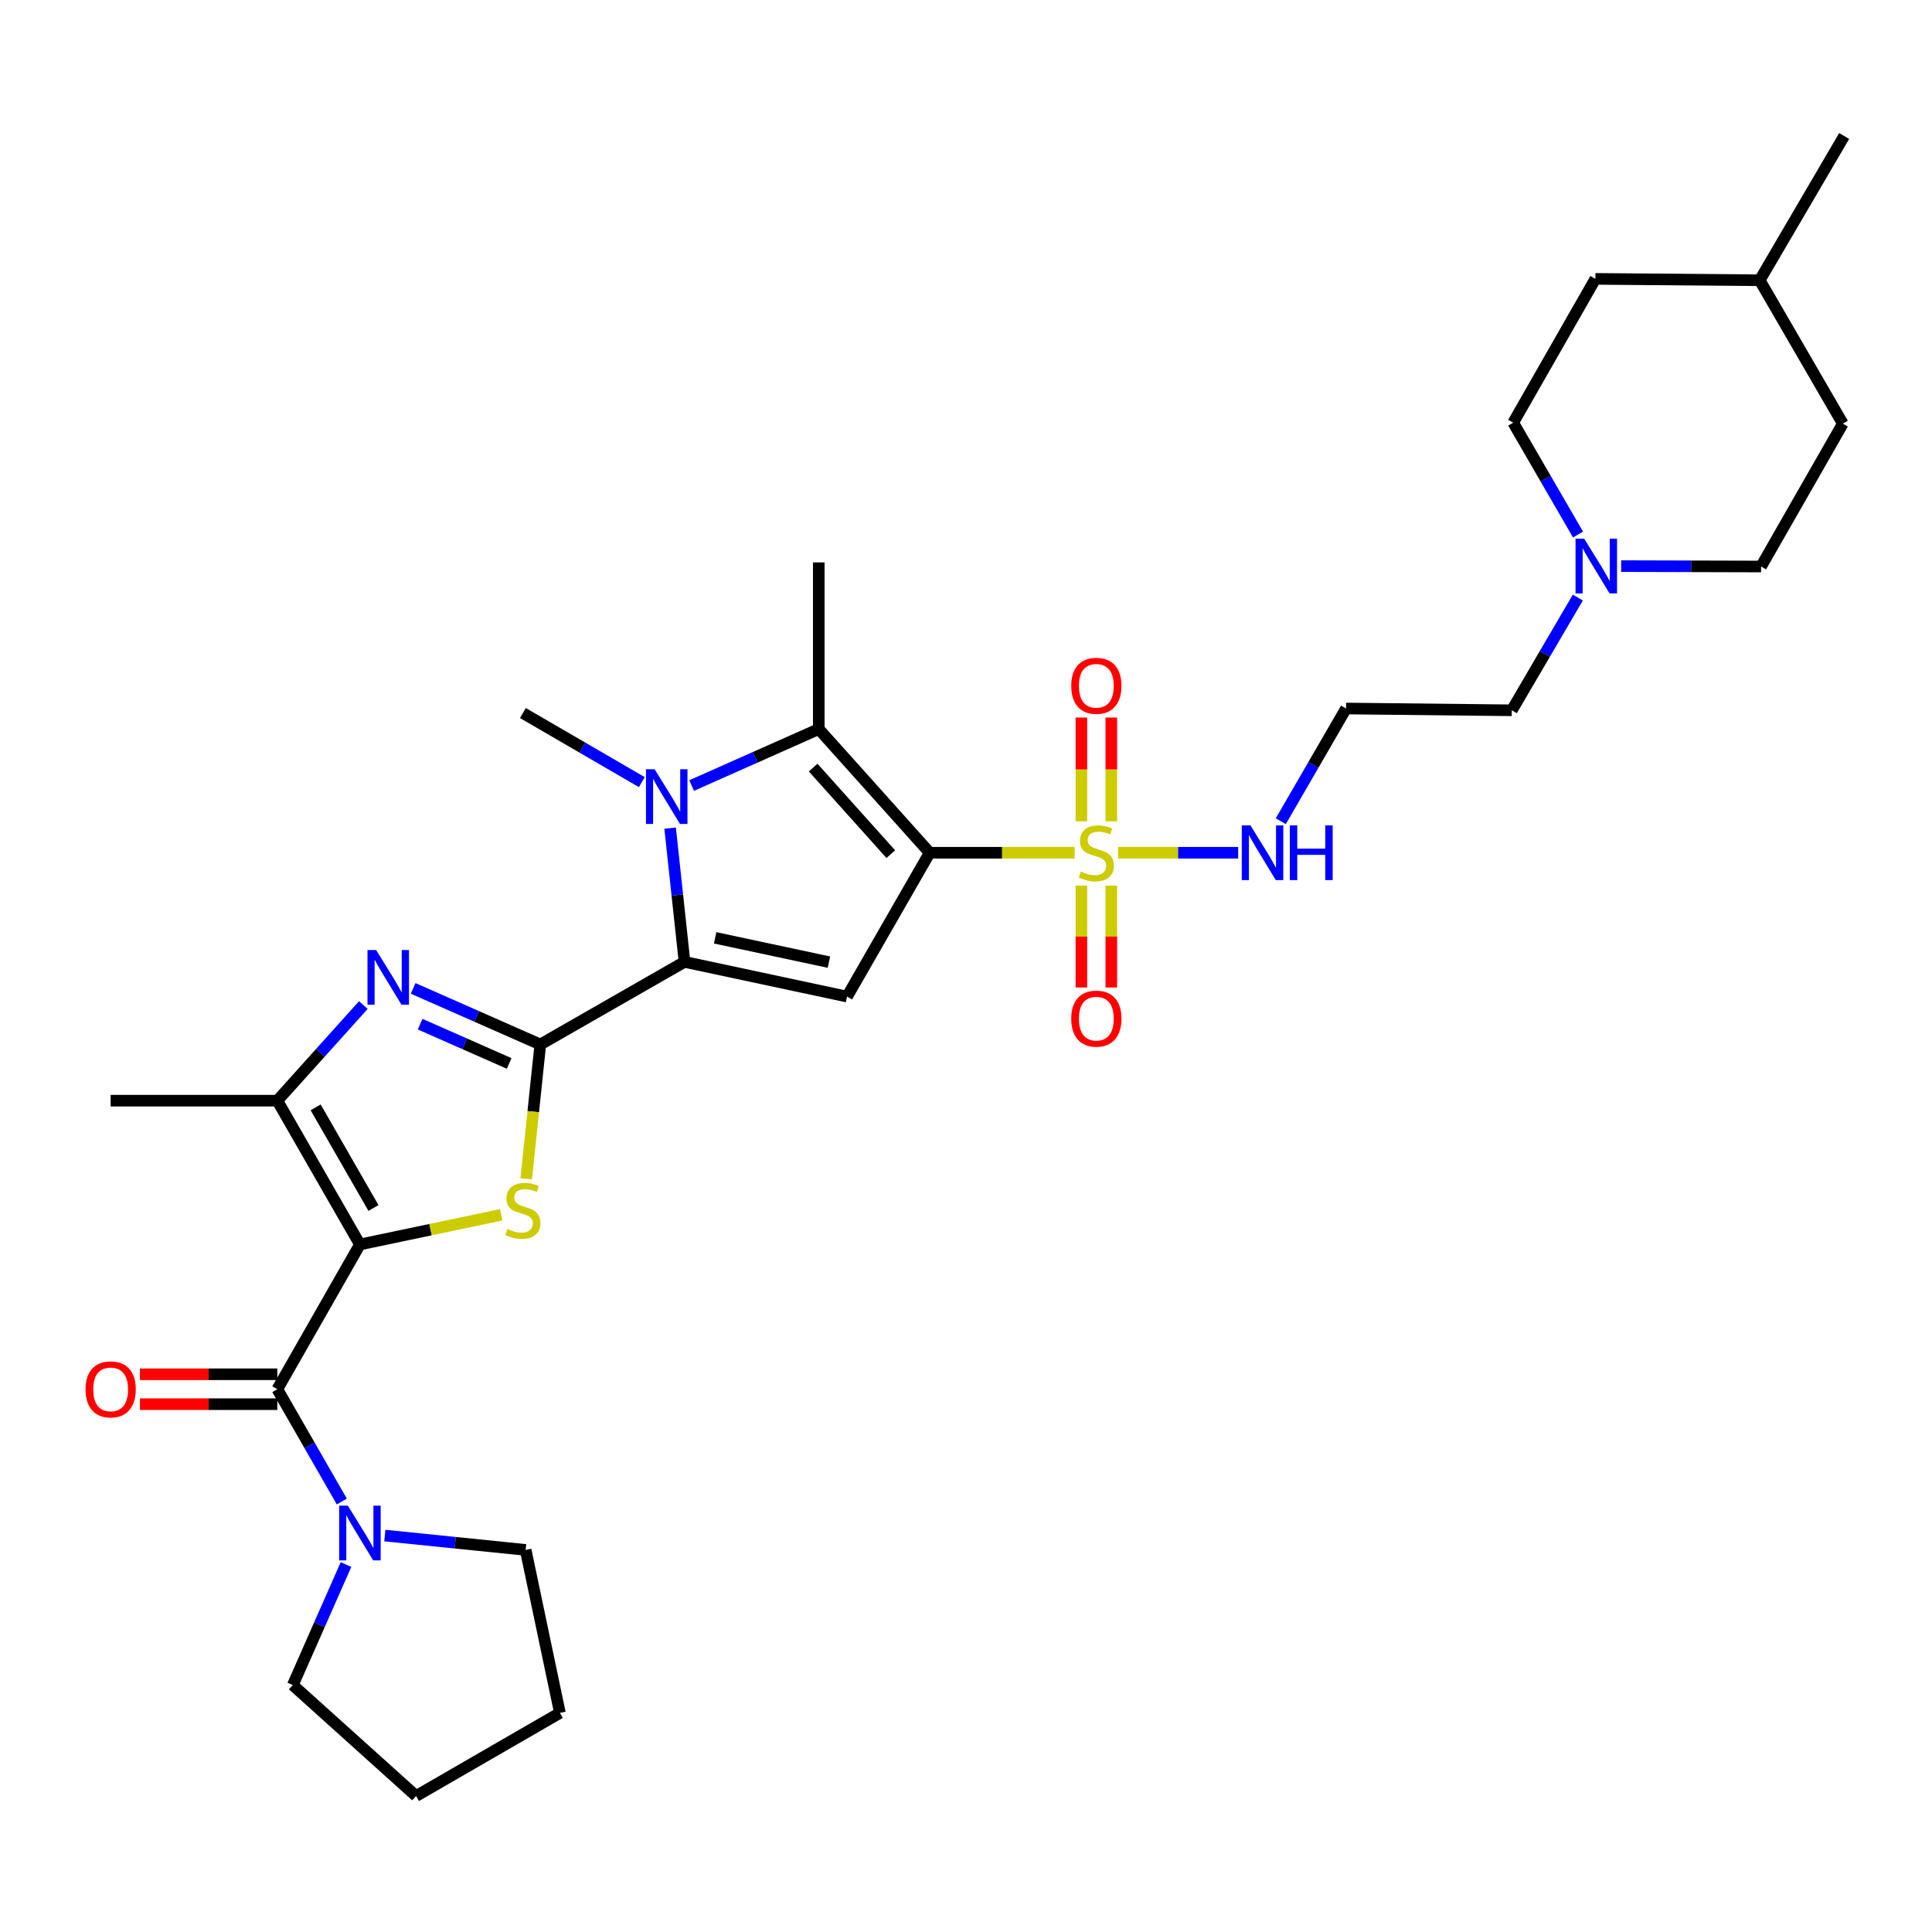 <?xml version='1.0' encoding='iso-8859-1'?>
<svg version='1.1' baseProfile='full'
              xmlns='http://www.w3.org/2000/svg'
                      xmlns:rdkit='http://www.rdkit.org/xml'
                      xmlns:xlink='http://www.w3.org/1999/xlink'
                  xml:space='preserve'
width='1000px' height='1000px' viewBox='0 0 1000 1000'>
<!-- END OF HEADER -->
<rect style='opacity:1.0;fill:#FFFFFF;stroke:none' width='1000' height='1000' x='0' y='0'> </rect>
<path class='bond-2' d='M 481.209,441.382 L 518.72,441.382' style='fill:none;fill-rule:evenodd;stroke:#000000;stroke-width:6px;stroke-linecap:butt;stroke-linejoin:miter;stroke-opacity:1' />
<path class='bond-2' d='M 518.72,441.382 L 556.231,441.382' style='fill:none;fill-rule:evenodd;stroke:#CCCC00;stroke-width:6px;stroke-linecap:butt;stroke-linejoin:miter;stroke-opacity:1' />
<path class='bond-6' d='M 481.209,441.382 L 438.441,515.833' style='fill:none;fill-rule:evenodd;stroke:#000000;stroke-width:6px;stroke-linecap:butt;stroke-linejoin:miter;stroke-opacity:1' />
<path class='bond-7' d='M 481.209,441.382 L 423.795,377.355' style='fill:none;fill-rule:evenodd;stroke:#000000;stroke-width:6px;stroke-linecap:butt;stroke-linejoin:miter;stroke-opacity:1' />
<path class='bond-7' d='M 461.072,442.113 L 420.882,397.294' style='fill:none;fill-rule:evenodd;stroke:#000000;stroke-width:6px;stroke-linecap:butt;stroke-linejoin:miter;stroke-opacity:1' />
<path class='bond-0' d='M 186.297,644.136 L 222.858,636.458' style='fill:none;fill-rule:evenodd;stroke:#000000;stroke-width:6px;stroke-linecap:butt;stroke-linejoin:miter;stroke-opacity:1' />
<path class='bond-0' d='M 222.858,636.458 L 259.42,628.78' style='fill:none;fill-rule:evenodd;stroke:#CCCC00;stroke-width:6px;stroke-linecap:butt;stroke-linejoin:miter;stroke-opacity:1' />
<path class='bond-9' d='M 186.297,644.136 L 143.538,719.06' style='fill:none;fill-rule:evenodd;stroke:#000000;stroke-width:6px;stroke-linecap:butt;stroke-linejoin:miter;stroke-opacity:1' />
<path class='bond-33' d='M 186.297,644.136 L 143.538,569.703' style='fill:none;fill-rule:evenodd;stroke:#000000;stroke-width:6px;stroke-linecap:butt;stroke-linejoin:miter;stroke-opacity:1' />
<path class='bond-33' d='M 193.306,625.26 L 163.374,573.157' style='fill:none;fill-rule:evenodd;stroke:#000000;stroke-width:6px;stroke-linecap:butt;stroke-linejoin:miter;stroke-opacity:1' />
<path class='bond-1' d='M 279.659,540.627 L 354.307,497.867' style='fill:none;fill-rule:evenodd;stroke:#000000;stroke-width:6px;stroke-linecap:butt;stroke-linejoin:miter;stroke-opacity:1' />
<path class='bond-4' d='M 279.659,540.627 L 276.011,575.385' style='fill:none;fill-rule:evenodd;stroke:#000000;stroke-width:6px;stroke-linecap:butt;stroke-linejoin:miter;stroke-opacity:1' />
<path class='bond-4' d='M 276.011,575.385 L 272.363,610.144' style='fill:none;fill-rule:evenodd;stroke:#CCCC00;stroke-width:6px;stroke-linecap:butt;stroke-linejoin:miter;stroke-opacity:1' />
<path class='bond-8' d='M 279.659,540.627 L 246.75,526.107' style='fill:none;fill-rule:evenodd;stroke:#000000;stroke-width:6px;stroke-linecap:butt;stroke-linejoin:miter;stroke-opacity:1' />
<path class='bond-8' d='M 246.75,526.107 L 213.842,511.587' style='fill:none;fill-rule:evenodd;stroke:#0000FF;stroke-width:6px;stroke-linecap:butt;stroke-linejoin:miter;stroke-opacity:1' />
<path class='bond-8' d='M 263.537,550.433 L 240.502,540.27' style='fill:none;fill-rule:evenodd;stroke:#000000;stroke-width:6px;stroke-linecap:butt;stroke-linejoin:miter;stroke-opacity:1' />
<path class='bond-8' d='M 240.502,540.27 L 217.466,530.106' style='fill:none;fill-rule:evenodd;stroke:#0000FF;stroke-width:6px;stroke-linecap:butt;stroke-linejoin:miter;stroke-opacity:1' />
<path class='bond-13' d='M 575.207,425.1 L 575.207,398.254' style='fill:none;fill-rule:evenodd;stroke:#CCCC00;stroke-width:6px;stroke-linecap:butt;stroke-linejoin:miter;stroke-opacity:1' />
<path class='bond-13' d='M 575.207,398.254 L 575.207,371.407' style='fill:none;fill-rule:evenodd;stroke:#FF0000;stroke-width:6px;stroke-linecap:butt;stroke-linejoin:miter;stroke-opacity:1' />
<path class='bond-13' d='M 559.727,425.1 L 559.727,398.254' style='fill:none;fill-rule:evenodd;stroke:#CCCC00;stroke-width:6px;stroke-linecap:butt;stroke-linejoin:miter;stroke-opacity:1' />
<path class='bond-13' d='M 559.727,398.254 L 559.727,371.407' style='fill:none;fill-rule:evenodd;stroke:#FF0000;stroke-width:6px;stroke-linecap:butt;stroke-linejoin:miter;stroke-opacity:1' />
<path class='bond-14' d='M 559.727,458.407 L 559.727,484.768' style='fill:none;fill-rule:evenodd;stroke:#CCCC00;stroke-width:6px;stroke-linecap:butt;stroke-linejoin:miter;stroke-opacity:1' />
<path class='bond-14' d='M 559.727,484.768 L 559.727,511.128' style='fill:none;fill-rule:evenodd;stroke:#FF0000;stroke-width:6px;stroke-linecap:butt;stroke-linejoin:miter;stroke-opacity:1' />
<path class='bond-14' d='M 575.207,458.407 L 575.207,484.768' style='fill:none;fill-rule:evenodd;stroke:#CCCC00;stroke-width:6px;stroke-linecap:butt;stroke-linejoin:miter;stroke-opacity:1' />
<path class='bond-14' d='M 575.207,484.768 L 575.207,511.128' style='fill:none;fill-rule:evenodd;stroke:#FF0000;stroke-width:6px;stroke-linecap:butt;stroke-linejoin:miter;stroke-opacity:1' />
<path class='bond-15' d='M 578.697,441.382 L 609.786,441.382' style='fill:none;fill-rule:evenodd;stroke:#CCCC00;stroke-width:6px;stroke-linecap:butt;stroke-linejoin:miter;stroke-opacity:1' />
<path class='bond-15' d='M 609.786,441.382 L 640.875,441.382' style='fill:none;fill-rule:evenodd;stroke:#0000FF;stroke-width:6px;stroke-linecap:butt;stroke-linejoin:miter;stroke-opacity:1' />
<path class='bond-3' d='M 354.307,497.867 L 438.441,515.833' style='fill:none;fill-rule:evenodd;stroke:#000000;stroke-width:6px;stroke-linecap:butt;stroke-linejoin:miter;stroke-opacity:1' />
<path class='bond-3' d='M 370.16,485.423 L 429.053,497.999' style='fill:none;fill-rule:evenodd;stroke:#000000;stroke-width:6px;stroke-linecap:butt;stroke-linejoin:miter;stroke-opacity:1' />
<path class='bond-32' d='M 354.307,497.867 L 350.58,463.25' style='fill:none;fill-rule:evenodd;stroke:#000000;stroke-width:6px;stroke-linecap:butt;stroke-linejoin:miter;stroke-opacity:1' />
<path class='bond-32' d='M 350.58,463.25 L 346.853,428.634' style='fill:none;fill-rule:evenodd;stroke:#0000FF;stroke-width:6px;stroke-linecap:butt;stroke-linejoin:miter;stroke-opacity:1' />
<path class='bond-5' d='M 357.989,406.594 L 390.892,391.975' style='fill:none;fill-rule:evenodd;stroke:#0000FF;stroke-width:6px;stroke-linecap:butt;stroke-linejoin:miter;stroke-opacity:1' />
<path class='bond-5' d='M 390.892,391.975 L 423.795,377.355' style='fill:none;fill-rule:evenodd;stroke:#000000;stroke-width:6px;stroke-linecap:butt;stroke-linejoin:miter;stroke-opacity:1' />
<path class='bond-18' d='M 332.204,404.831 L 301.429,386.948' style='fill:none;fill-rule:evenodd;stroke:#0000FF;stroke-width:6px;stroke-linecap:butt;stroke-linejoin:miter;stroke-opacity:1' />
<path class='bond-18' d='M 301.429,386.948 L 270.655,369.065' style='fill:none;fill-rule:evenodd;stroke:#000000;stroke-width:6px;stroke-linecap:butt;stroke-linejoin:miter;stroke-opacity:1' />
<path class='bond-21' d='M 423.795,377.355 L 423.795,291.105' style='fill:none;fill-rule:evenodd;stroke:#000000;stroke-width:6px;stroke-linecap:butt;stroke-linejoin:miter;stroke-opacity:1' />
<path class='bond-10' d='M 188.066,520.22 L 165.802,544.961' style='fill:none;fill-rule:evenodd;stroke:#0000FF;stroke-width:6px;stroke-linecap:butt;stroke-linejoin:miter;stroke-opacity:1' />
<path class='bond-10' d='M 165.802,544.961 L 143.538,569.703' style='fill:none;fill-rule:evenodd;stroke:#000000;stroke-width:6px;stroke-linecap:butt;stroke-linejoin:miter;stroke-opacity:1' />
<path class='bond-11' d='M 143.538,719.06 L 160.234,748.123' style='fill:none;fill-rule:evenodd;stroke:#000000;stroke-width:6px;stroke-linecap:butt;stroke-linejoin:miter;stroke-opacity:1' />
<path class='bond-11' d='M 160.234,748.123 L 176.93,777.187' style='fill:none;fill-rule:evenodd;stroke:#0000FF;stroke-width:6px;stroke-linecap:butt;stroke-linejoin:miter;stroke-opacity:1' />
<path class='bond-16' d='M 143.538,711.32 L 107.983,711.32' style='fill:none;fill-rule:evenodd;stroke:#000000;stroke-width:6px;stroke-linecap:butt;stroke-linejoin:miter;stroke-opacity:1' />
<path class='bond-16' d='M 107.983,711.32 L 72.427,711.32' style='fill:none;fill-rule:evenodd;stroke:#FF0000;stroke-width:6px;stroke-linecap:butt;stroke-linejoin:miter;stroke-opacity:1' />
<path class='bond-16' d='M 143.538,726.8 L 107.983,726.8' style='fill:none;fill-rule:evenodd;stroke:#000000;stroke-width:6px;stroke-linecap:butt;stroke-linejoin:miter;stroke-opacity:1' />
<path class='bond-16' d='M 107.983,726.8 L 72.427,726.8' style='fill:none;fill-rule:evenodd;stroke:#FF0000;stroke-width:6px;stroke-linecap:butt;stroke-linejoin:miter;stroke-opacity:1' />
<path class='bond-22' d='M 143.538,569.703 L 57.271,569.703' style='fill:none;fill-rule:evenodd;stroke:#000000;stroke-width:6px;stroke-linecap:butt;stroke-linejoin:miter;stroke-opacity:1' />
<path class='bond-26' d='M 199.192,794.807 L 235.633,798.519' style='fill:none;fill-rule:evenodd;stroke:#0000FF;stroke-width:6px;stroke-linecap:butt;stroke-linejoin:miter;stroke-opacity:1' />
<path class='bond-26' d='M 235.633,798.519 L 272.074,802.231' style='fill:none;fill-rule:evenodd;stroke:#000000;stroke-width:6px;stroke-linecap:butt;stroke-linejoin:miter;stroke-opacity:1' />
<path class='bond-27' d='M 179.095,809.803 L 165.324,840.993' style='fill:none;fill-rule:evenodd;stroke:#0000FF;stroke-width:6px;stroke-linecap:butt;stroke-linejoin:miter;stroke-opacity:1' />
<path class='bond-27' d='M 165.324,840.993 L 151.553,872.183' style='fill:none;fill-rule:evenodd;stroke:#000000;stroke-width:6px;stroke-linecap:butt;stroke-linejoin:miter;stroke-opacity:1' />
<path class='bond-12' d='M 816.676,309.304 L 799.593,338.479' style='fill:none;fill-rule:evenodd;stroke:#0000FF;stroke-width:6px;stroke-linecap:butt;stroke-linejoin:miter;stroke-opacity:1' />
<path class='bond-12' d='M 799.593,338.479 L 782.511,367.654' style='fill:none;fill-rule:evenodd;stroke:#000000;stroke-width:6px;stroke-linecap:butt;stroke-linejoin:miter;stroke-opacity:1' />
<path class='bond-19' d='M 816.783,276.676 L 800.004,247.728' style='fill:none;fill-rule:evenodd;stroke:#0000FF;stroke-width:6px;stroke-linecap:butt;stroke-linejoin:miter;stroke-opacity:1' />
<path class='bond-19' d='M 800.004,247.728 L 783.224,218.779' style='fill:none;fill-rule:evenodd;stroke:#000000;stroke-width:6px;stroke-linecap:butt;stroke-linejoin:miter;stroke-opacity:1' />
<path class='bond-20' d='M 839.106,293.017 L 875.317,293.119' style='fill:none;fill-rule:evenodd;stroke:#0000FF;stroke-width:6px;stroke-linecap:butt;stroke-linejoin:miter;stroke-opacity:1' />
<path class='bond-20' d='M 875.317,293.119 L 911.528,293.221' style='fill:none;fill-rule:evenodd;stroke:#000000;stroke-width:6px;stroke-linecap:butt;stroke-linejoin:miter;stroke-opacity:1' />
<path class='bond-17' d='M 662.933,425.065 L 679.825,395.895' style='fill:none;fill-rule:evenodd;stroke:#0000FF;stroke-width:6px;stroke-linecap:butt;stroke-linejoin:miter;stroke-opacity:1' />
<path class='bond-17' d='M 679.825,395.895 L 696.717,366.725' style='fill:none;fill-rule:evenodd;stroke:#000000;stroke-width:6px;stroke-linecap:butt;stroke-linejoin:miter;stroke-opacity:1' />
<path class='bond-23' d='M 696.717,366.725 L 782.511,367.654' style='fill:none;fill-rule:evenodd;stroke:#000000;stroke-width:6px;stroke-linecap:butt;stroke-linejoin:miter;stroke-opacity:1' />
<path class='bond-25' d='M 783.224,218.779 L 825.76,144.346' style='fill:none;fill-rule:evenodd;stroke:#000000;stroke-width:6px;stroke-linecap:butt;stroke-linejoin:miter;stroke-opacity:1' />
<path class='bond-24' d='M 911.528,293.221 L 953.84,219.269' style='fill:none;fill-rule:evenodd;stroke:#000000;stroke-width:6px;stroke-linecap:butt;stroke-linejoin:miter;stroke-opacity:1' />
<path class='bond-28' d='M 953.84,219.269 L 910.814,145.06' style='fill:none;fill-rule:evenodd;stroke:#000000;stroke-width:6px;stroke-linecap:butt;stroke-linejoin:miter;stroke-opacity:1' />
<path class='bond-34' d='M 825.76,144.346 L 910.814,145.06' style='fill:none;fill-rule:evenodd;stroke:#000000;stroke-width:6px;stroke-linecap:butt;stroke-linejoin:miter;stroke-opacity:1' />
<path class='bond-30' d='M 272.074,802.231 L 289.807,886.597' style='fill:none;fill-rule:evenodd;stroke:#000000;stroke-width:6px;stroke-linecap:butt;stroke-linejoin:miter;stroke-opacity:1' />
<path class='bond-31' d='M 151.553,872.183 L 215.356,929.614' style='fill:none;fill-rule:evenodd;stroke:#000000;stroke-width:6px;stroke-linecap:butt;stroke-linejoin:miter;stroke-opacity:1' />
<path class='bond-29' d='M 910.814,145.06 L 954.545,70.386' style='fill:none;fill-rule:evenodd;stroke:#000000;stroke-width:6px;stroke-linecap:butt;stroke-linejoin:miter;stroke-opacity:1' />
<path class='bond-35' d='M 289.807,886.597 L 215.356,929.614' style='fill:none;fill-rule:evenodd;stroke:#000000;stroke-width:6px;stroke-linecap:butt;stroke-linejoin:miter;stroke-opacity:1' />
<path  class='atom-3' d='M 559.467 451.102
Q 559.787 451.222, 561.107 451.782
Q 562.427 452.342, 563.867 452.702
Q 565.347 453.022, 566.787 453.022
Q 569.467 453.022, 571.027 451.742
Q 572.587 450.422, 572.587 448.142
Q 572.587 446.582, 571.787 445.622
Q 571.027 444.662, 569.827 444.142
Q 568.627 443.622, 566.627 443.022
Q 564.107 442.262, 562.587 441.542
Q 561.107 440.822, 560.027 439.302
Q 558.987 437.782, 558.987 435.222
Q 558.987 431.662, 561.387 429.462
Q 563.827 427.262, 568.627 427.262
Q 571.907 427.262, 575.627 428.822
L 574.707 431.902
Q 571.307 430.502, 568.747 430.502
Q 565.987 430.502, 564.467 431.662
Q 562.947 432.782, 562.987 434.742
Q 562.987 436.262, 563.747 437.182
Q 564.547 438.102, 565.667 438.622
Q 566.827 439.142, 568.747 439.742
Q 571.307 440.542, 572.827 441.342
Q 574.347 442.142, 575.427 443.782
Q 576.547 445.382, 576.547 448.142
Q 576.547 452.062, 573.907 454.182
Q 571.307 456.262, 566.947 456.262
Q 564.427 456.262, 562.507 455.702
Q 560.627 455.182, 558.387 454.262
L 559.467 451.102
' fill='#CCCC00'/>
<path  class='atom-5' d='M 262.655 636.14
Q 262.975 636.26, 264.295 636.82
Q 265.615 637.38, 267.055 637.74
Q 268.535 638.06, 269.975 638.06
Q 272.655 638.06, 274.215 636.78
Q 275.775 635.46, 275.775 633.18
Q 275.775 631.62, 274.975 630.66
Q 274.215 629.7, 273.015 629.18
Q 271.815 628.66, 269.815 628.06
Q 267.295 627.3, 265.775 626.58
Q 264.295 625.86, 263.215 624.34
Q 262.175 622.82, 262.175 620.26
Q 262.175 616.7, 264.575 614.5
Q 267.015 612.3, 271.815 612.3
Q 275.095 612.3, 278.815 613.86
L 277.895 616.94
Q 274.495 615.54, 271.935 615.54
Q 269.175 615.54, 267.655 616.7
Q 266.135 617.82, 266.175 619.78
Q 266.175 621.3, 266.935 622.22
Q 267.735 623.14, 268.855 623.66
Q 270.015 624.18, 271.935 624.78
Q 274.495 625.58, 276.015 626.38
Q 277.535 627.18, 278.615 628.82
Q 279.735 630.42, 279.735 633.18
Q 279.735 637.1, 277.095 639.22
Q 274.495 641.3, 270.135 641.3
Q 267.615 641.3, 265.695 640.74
Q 263.815 640.22, 261.575 639.3
L 262.655 636.14
' fill='#CCCC00'/>
<path  class='atom-6' d='M 338.836 398.163
L 348.116 413.163
Q 349.036 414.643, 350.516 417.323
Q 351.996 420.003, 352.076 420.163
L 352.076 398.163
L 355.836 398.163
L 355.836 426.483
L 351.956 426.483
L 341.996 410.083
Q 340.836 408.163, 339.596 405.963
Q 338.396 403.763, 338.036 403.083
L 338.036 426.483
L 334.356 426.483
L 334.356 398.163
L 338.836 398.163
' fill='#0000FF'/>
<path  class='atom-9' d='M 194.691 491.74
L 203.971 506.74
Q 204.891 508.22, 206.371 510.9
Q 207.851 513.58, 207.931 513.74
L 207.931 491.74
L 211.691 491.74
L 211.691 520.06
L 207.811 520.06
L 197.851 503.66
Q 196.691 501.74, 195.451 499.54
Q 194.251 497.34, 193.891 496.66
L 193.891 520.06
L 190.211 520.06
L 190.211 491.74
L 194.691 491.74
' fill='#0000FF'/>
<path  class='atom-12' d='M 180.037 779.333
L 189.317 794.333
Q 190.237 795.813, 191.717 798.493
Q 193.197 801.173, 193.277 801.333
L 193.277 779.333
L 197.037 779.333
L 197.037 807.653
L 193.157 807.653
L 183.197 791.253
Q 182.037 789.333, 180.797 787.133
Q 179.597 784.933, 179.237 784.253
L 179.237 807.653
L 175.557 807.653
L 175.557 779.333
L 180.037 779.333
' fill='#0000FF'/>
<path  class='atom-13' d='M 819.973 278.82
L 829.253 293.82
Q 830.173 295.3, 831.653 297.98
Q 833.133 300.66, 833.213 300.82
L 833.213 278.82
L 836.973 278.82
L 836.973 307.14
L 833.093 307.14
L 823.133 290.74
Q 821.973 288.82, 820.733 286.62
Q 819.533 284.42, 819.173 283.74
L 819.173 307.14
L 815.493 307.14
L 815.493 278.82
L 819.973 278.82
' fill='#0000FF'/>
<path  class='atom-14' d='M 554.467 354.972
Q 554.467 348.172, 557.827 344.372
Q 561.187 340.572, 567.467 340.572
Q 573.747 340.572, 577.107 344.372
Q 580.467 348.172, 580.467 354.972
Q 580.467 361.852, 577.067 365.772
Q 573.667 369.652, 567.467 369.652
Q 561.227 369.652, 557.827 365.772
Q 554.467 361.892, 554.467 354.972
M 567.467 366.452
Q 571.787 366.452, 574.107 363.572
Q 576.467 360.652, 576.467 354.972
Q 576.467 349.412, 574.107 346.612
Q 571.787 343.772, 567.467 343.772
Q 563.147 343.772, 560.787 346.572
Q 558.467 349.372, 558.467 354.972
Q 558.467 360.692, 560.787 363.572
Q 563.147 366.452, 567.467 366.452
' fill='#FF0000'/>
<path  class='atom-15' d='M 554.467 527.247
Q 554.467 520.447, 557.827 516.647
Q 561.187 512.847, 567.467 512.847
Q 573.747 512.847, 577.107 516.647
Q 580.467 520.447, 580.467 527.247
Q 580.467 534.127, 577.067 538.047
Q 573.667 541.927, 567.467 541.927
Q 561.227 541.927, 557.827 538.047
Q 554.467 534.167, 554.467 527.247
M 567.467 538.727
Q 571.787 538.727, 574.107 535.847
Q 576.467 532.927, 576.467 527.247
Q 576.467 521.687, 574.107 518.887
Q 571.787 516.047, 567.467 516.047
Q 563.147 516.047, 560.787 518.847
Q 558.467 521.647, 558.467 527.247
Q 558.467 532.967, 560.787 535.847
Q 563.147 538.727, 567.467 538.727
' fill='#FF0000'/>
<path  class='atom-16' d='M 647.224 427.222
L 656.504 442.222
Q 657.424 443.702, 658.904 446.382
Q 660.384 449.062, 660.464 449.222
L 660.464 427.222
L 664.224 427.222
L 664.224 455.542
L 660.344 455.542
L 650.384 439.142
Q 649.224 437.222, 647.984 435.022
Q 646.784 432.822, 646.424 432.142
L 646.424 455.542
L 642.744 455.542
L 642.744 427.222
L 647.224 427.222
' fill='#0000FF'/>
<path  class='atom-16' d='M 667.624 427.222
L 671.464 427.222
L 671.464 439.262
L 685.944 439.262
L 685.944 427.222
L 689.784 427.222
L 689.784 455.542
L 685.944 455.542
L 685.944 442.462
L 671.464 442.462
L 671.464 455.542
L 667.624 455.542
L 667.624 427.222
' fill='#0000FF'/>
<path  class='atom-17' d='M 44.271 719.14
Q 44.271 712.34, 47.631 708.54
Q 50.991 704.74, 57.271 704.74
Q 63.551 704.74, 66.911 708.54
Q 70.271 712.34, 70.271 719.14
Q 70.271 726.02, 66.871 729.94
Q 63.471 733.82, 57.271 733.82
Q 51.031 733.82, 47.631 729.94
Q 44.271 726.06, 44.271 719.14
M 57.271 730.62
Q 61.591 730.62, 63.911 727.74
Q 66.271 724.82, 66.271 719.14
Q 66.271 713.58, 63.911 710.78
Q 61.591 707.94, 57.271 707.94
Q 52.951 707.94, 50.591 710.74
Q 48.271 713.54, 48.271 719.14
Q 48.271 724.86, 50.591 727.74
Q 52.951 730.62, 57.271 730.62
' fill='#FF0000'/>
</svg>

